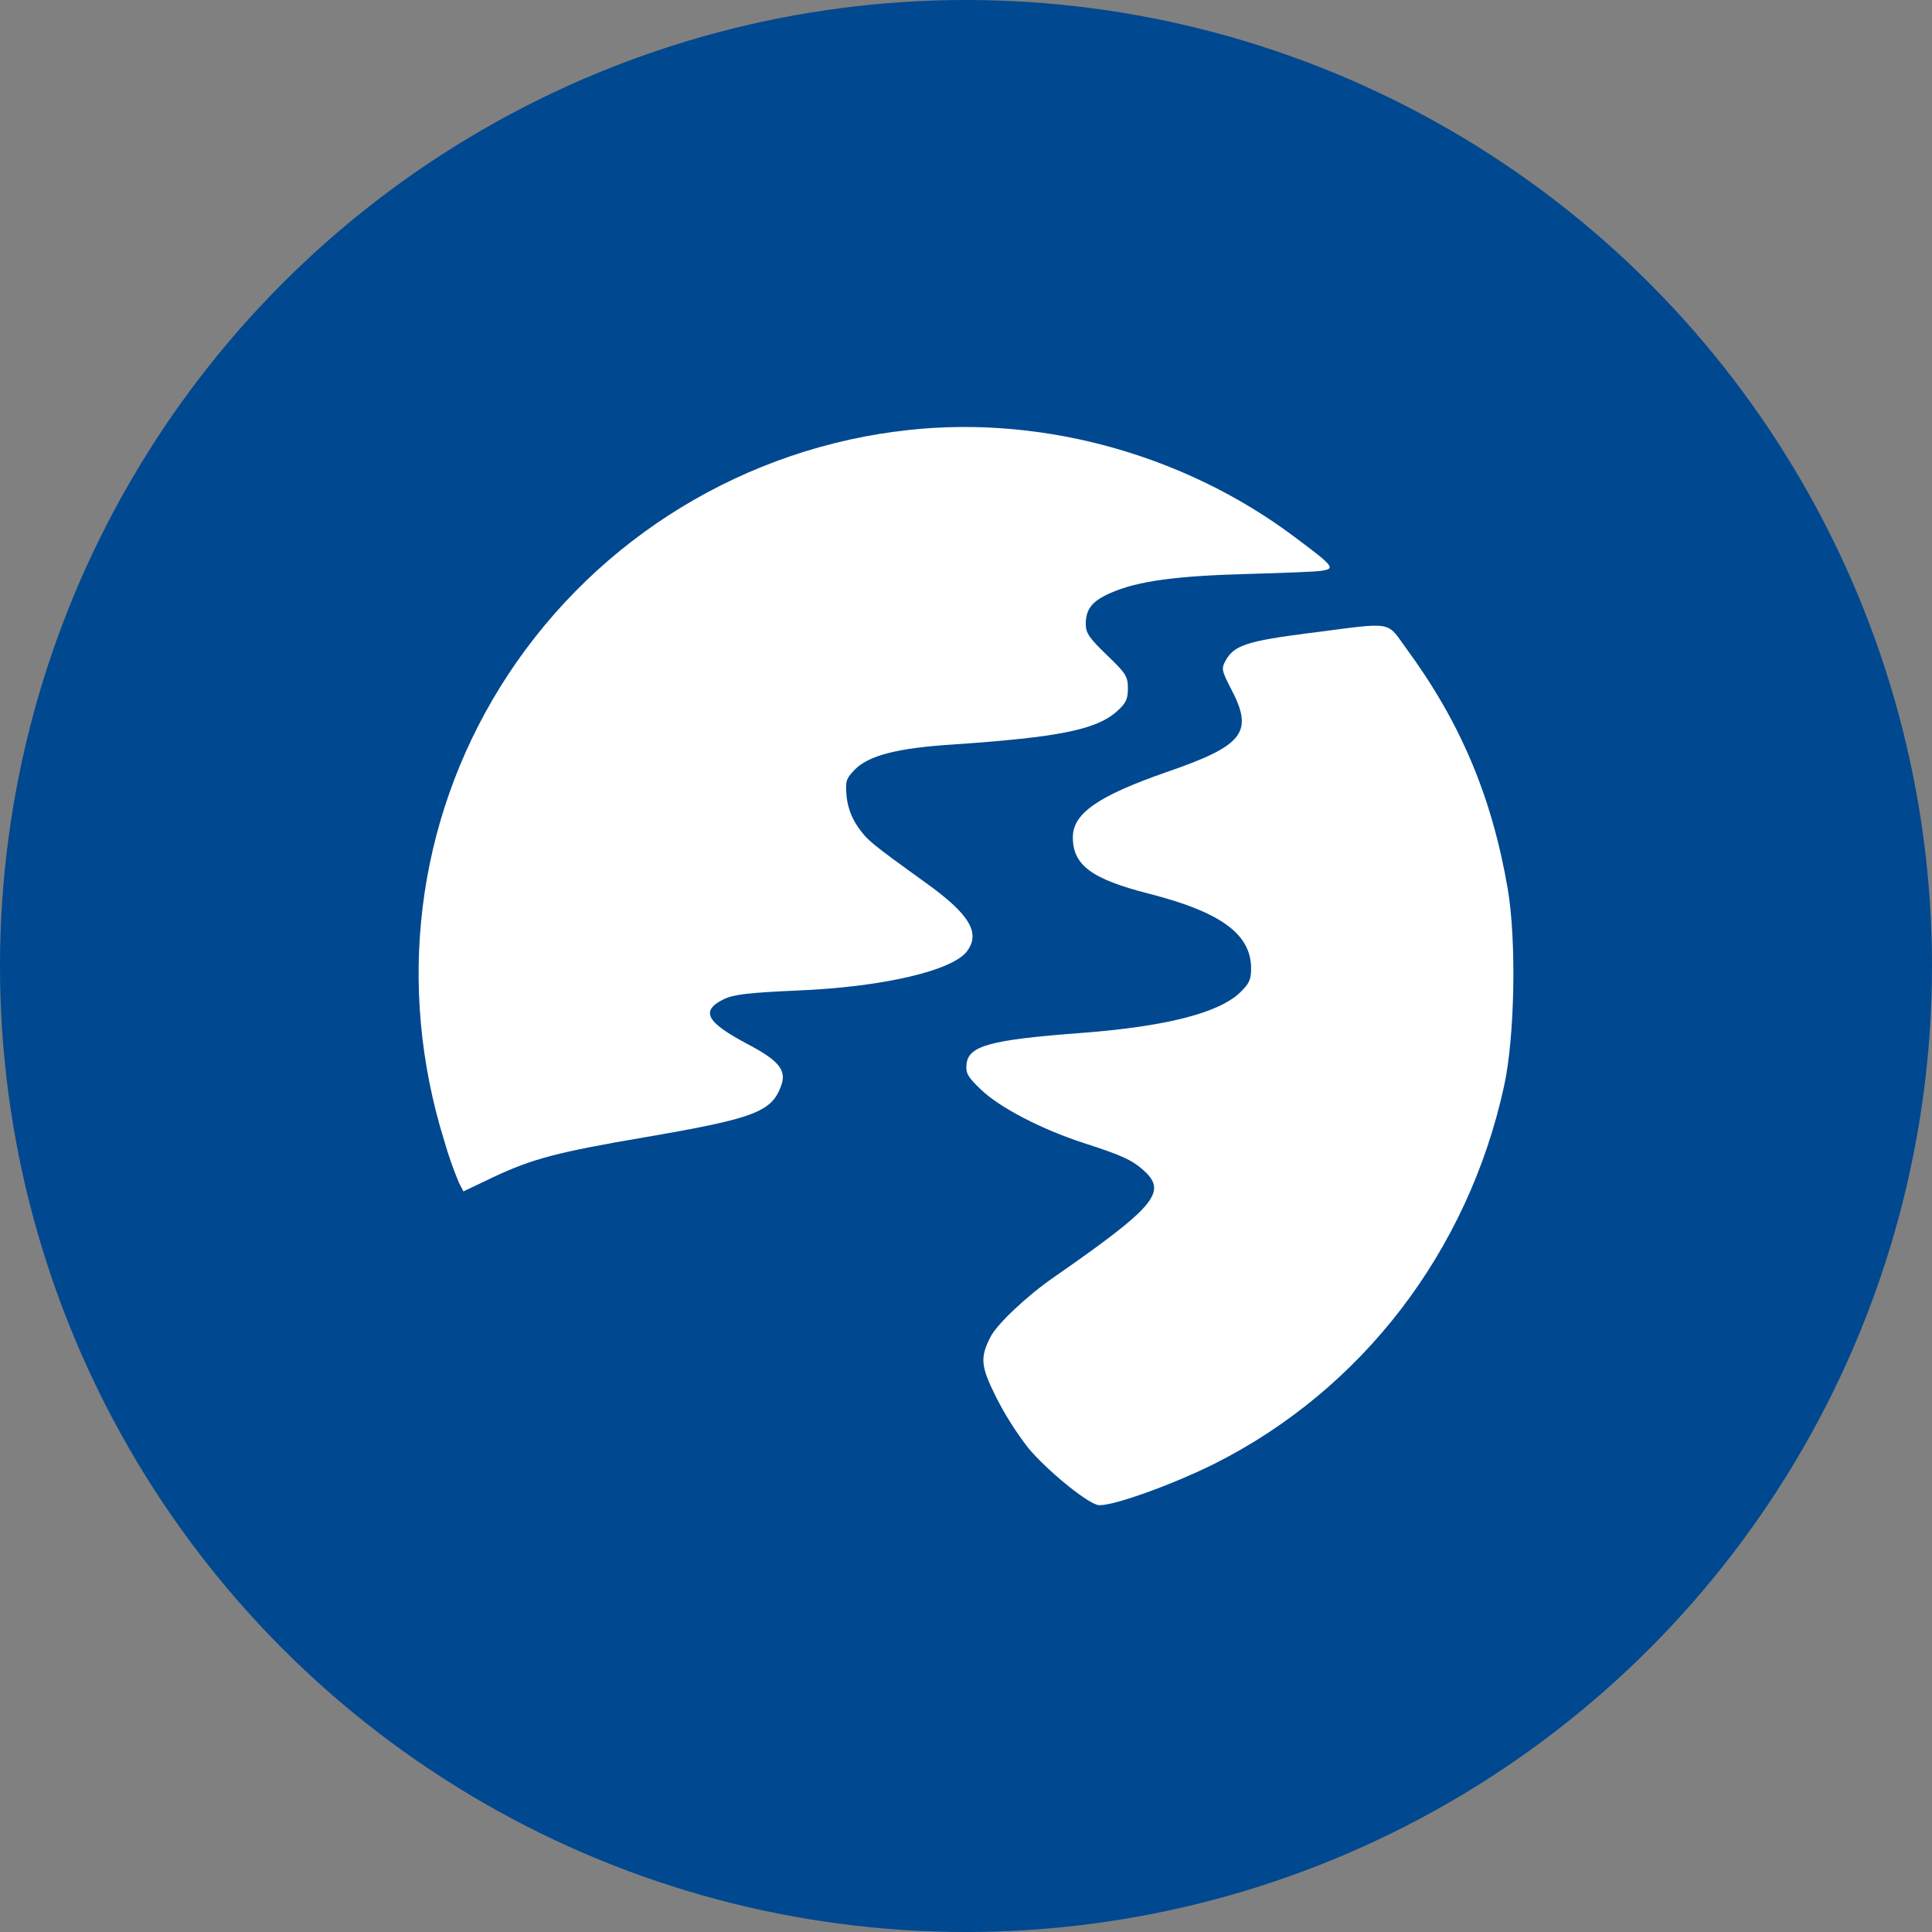 <?xml version='1.0' encoding='utf-8'?>
<svg xmlns="http://www.w3.org/2000/svg" id="Layer_1" viewBox="0 0 300 300" width="300" height="300">
  <rect x="0" y="0" width="300" height="300" fill="#808080" stroke="none"/>
  <defs>
    <style>
      .cls-1 {
        fill: #fff;
      }

      .cls-2 {
        fill: #004890;
      }
    </style>
  <clipPath id="bz_circular_clip"><circle cx="150.0" cy="150.0" r="150.0" /></clipPath></defs>
  <g clip-path="url(#bz_circular_clip)"><rect class="cls-2" width="300" height="300" />
  <g>
    <path class="cls-1" d="M138.91,67.03c-25.31,3.41-47.78,17.96-61.25,39.66-13.03,21.04-16.15,46.45-8.66,70.51.63,2.19,1.38,4.34,2.26,6.44l.7,1.36,4.63-2.21c6.14-2.87,9.91-3.88,23.8-6.24,16.96-2.92,19.48-3.93,20.94-8.05.81-2.32-.4-3.82-5.18-6.34-6.49-3.42-7.45-5.18-3.77-7,1.56-.75,3.77-1.01,11.58-1.36,13.24-.55,24.16-3.12,26.27-6.19,2.01-2.82.25-5.69-6.39-10.47-8.66-6.24-9.16-6.64-10.67-8.81-.95-1.39-1.54-3-1.71-4.68-.2-2.32-.1-2.72,1.21-4.08,2.16-2.26,6.64-3.42,15.5-3.98,16.15-1.11,21.99-2.26,25.21-5.08,1.46-1.31,1.76-1.91,1.76-3.62,0-1.86-.3-2.32-3.27-5.18-2.77-2.67-3.27-3.42-3.27-4.83,0-2.37,1.06-3.62,4.03-4.88,4.08-1.76,9.96-2.57,20.89-2.87,5.54-.15,10.82-.35,11.73-.5,2.16-.35,1.86-.7-4.13-5.18-17.66-13.29-40.71-19.38-62.2-16.41Z" />
    <path class="cls-1" d="M203.37,98.29c-9.76,1.26-11.78,1.91-13.08,4.33-.65,1.16-.6,1.51.86,4.33,3.57,6.79,2.01,8.81-10.12,12.98-10.52,3.67-14.44,6.39-14.44,10.07,0,4.33,2.87,6.49,11.78,8.76,11.22,2.87,15.9,6.29,15.9,11.63,0,1.76-.3,2.37-1.76,3.77-3.37,3.17-11.59,5.25-24.66,6.24-14.04,1.06-17.51,1.96-17.77,4.88-.15,1.36.2,1.96,2.21,3.88,2.92,2.82,9.41,6.19,16.05,8.35,5.94,1.91,7.6,2.67,9.46,4.43,3.42,3.22,1.31,5.64-14.19,16.41-4.08,2.82-8.81,7.25-9.81,9.26-1.66,3.22-1.51,4.58.91,9.41,1.41,2.77,3.08,5.4,4.98,7.85,2.82,3.37,8.81,8.3,10.72,8.81,1.66.45,11.27-2.97,18.07-6.34,23-11.52,39.51-33.06,45.09-58.78,1.66-7.65,1.91-22.6.55-30.55-2.47-14.34-7.35-25.87-15.7-37.24-3.22-4.43-1.81-4.18-15.05-2.47Z" />
  </g>
</g></svg>